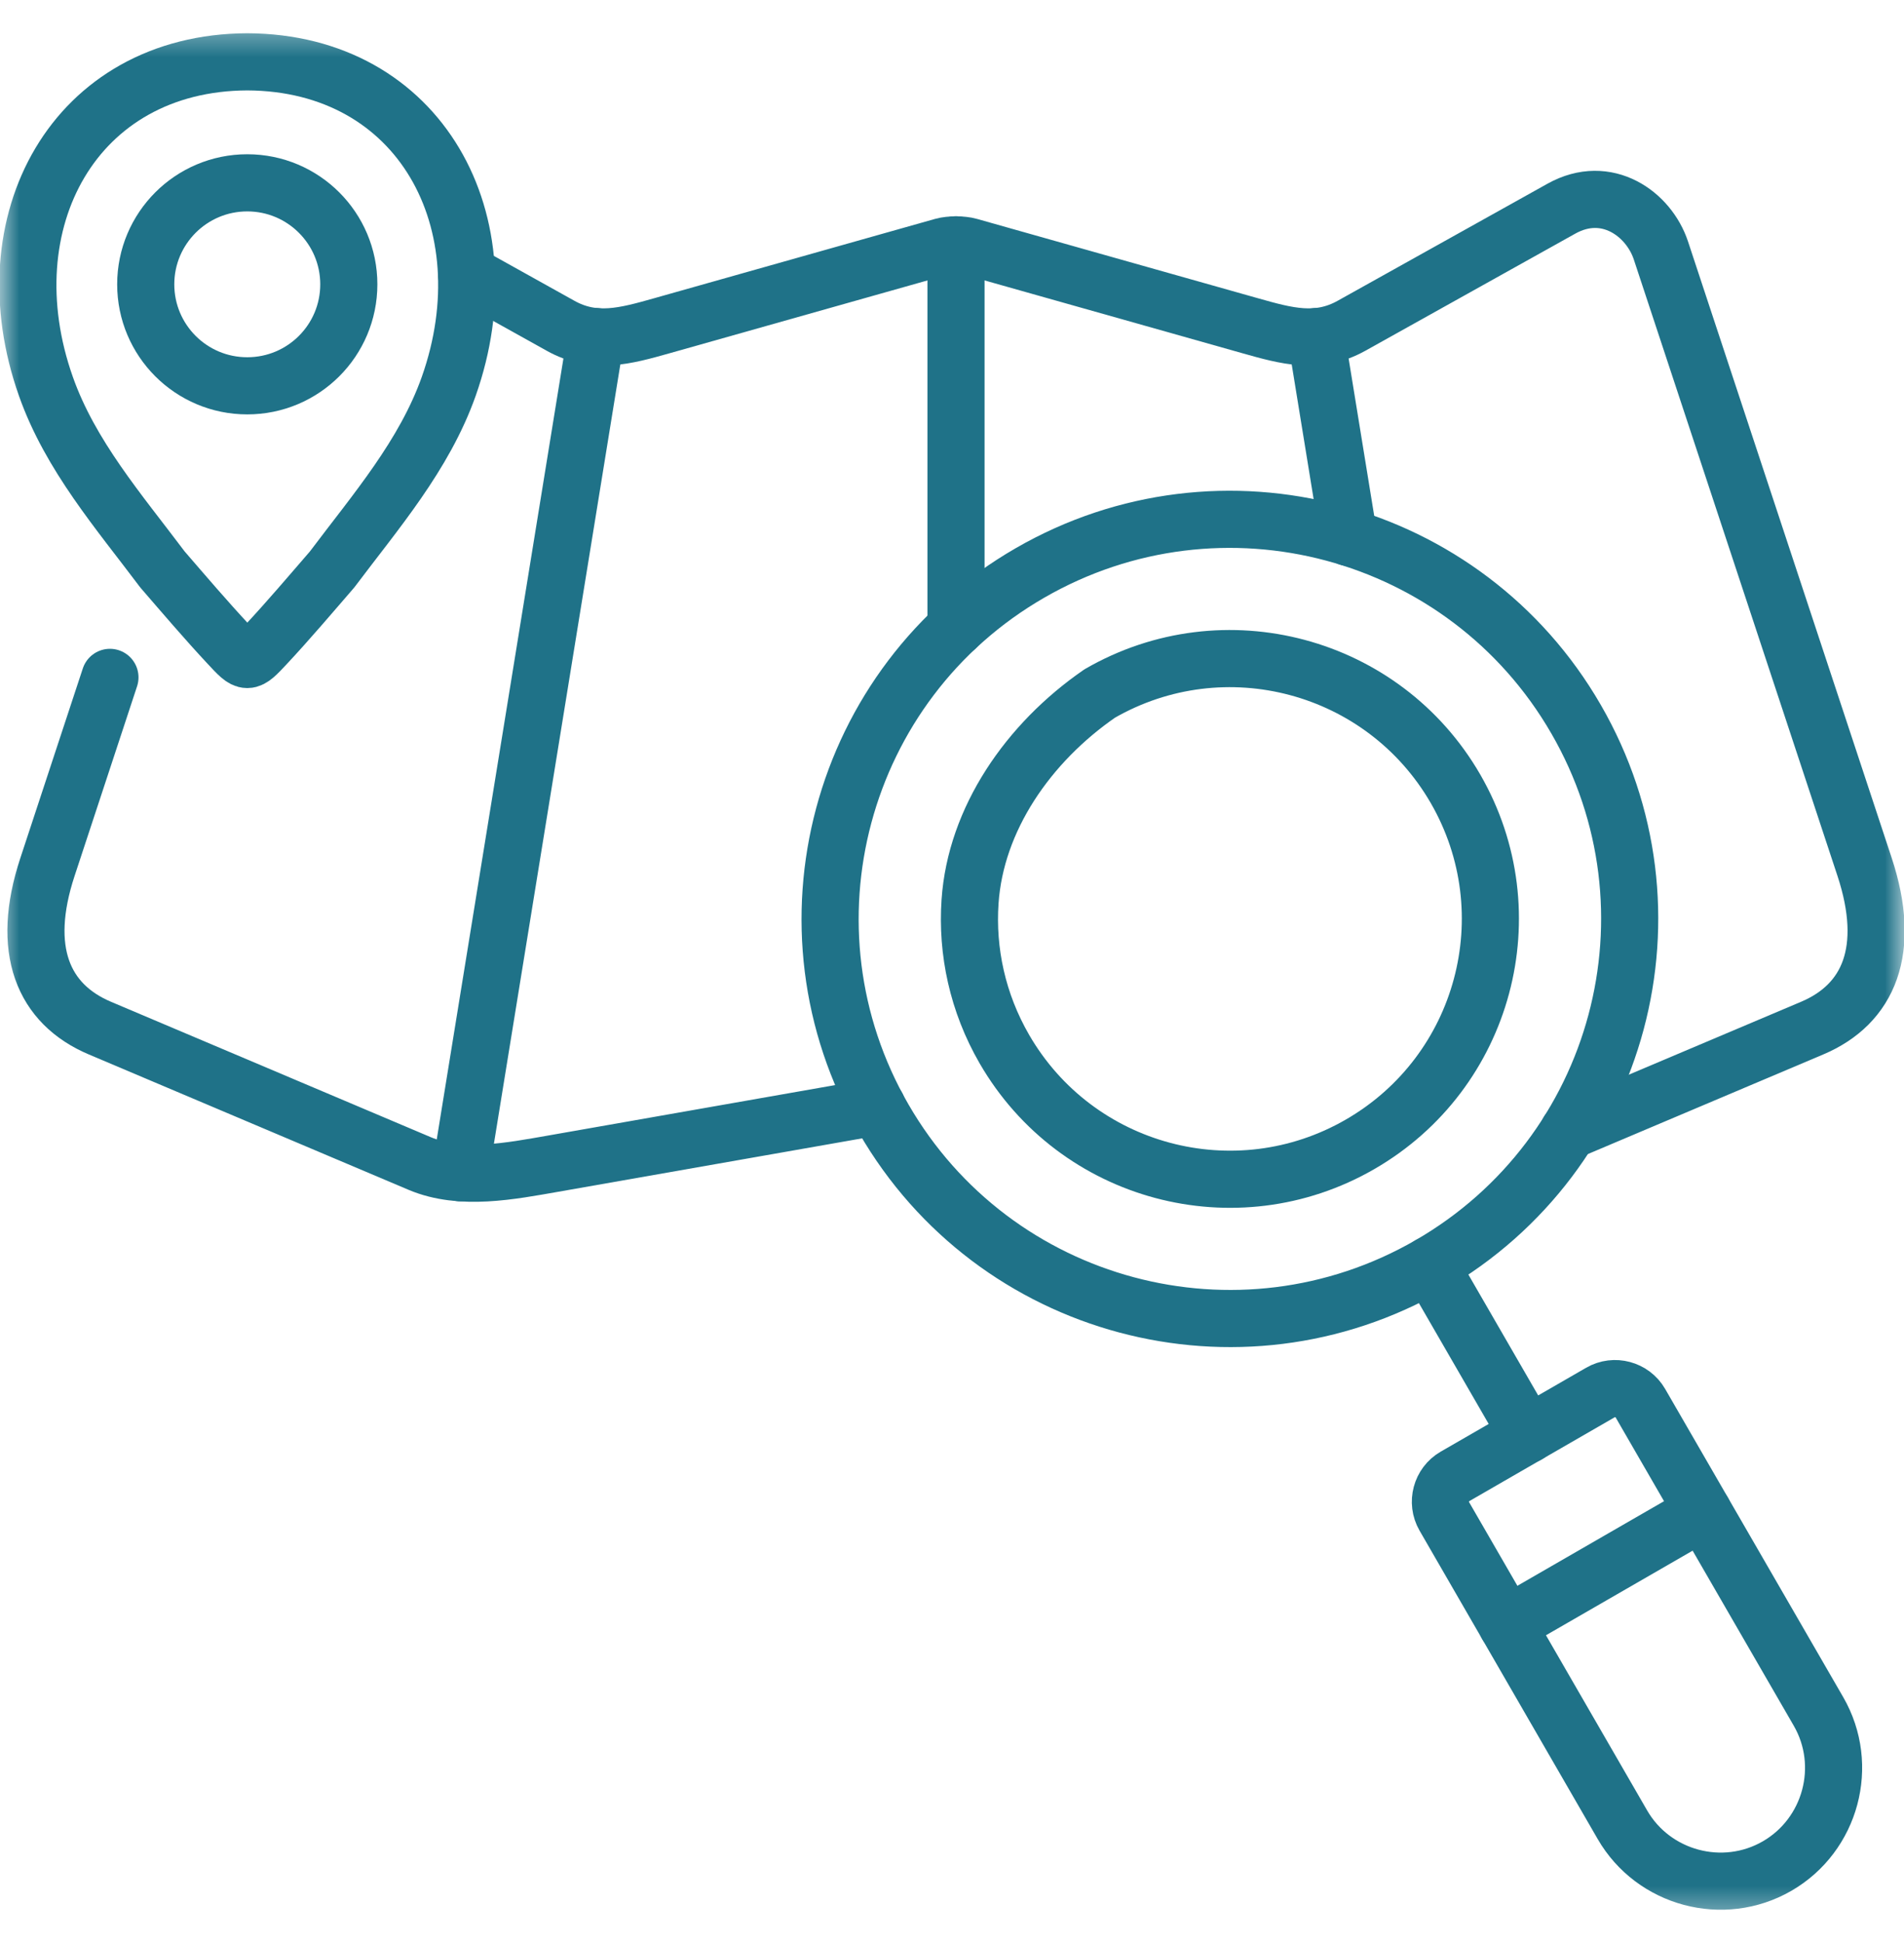 <svg width="50" height="51" viewBox="0 0 50 51" fill="none" xmlns="http://www.w3.org/2000/svg">
<g clip-path="url(#clip0_2052_46930)">
<mask id="mask0_2052_46930" style="mask-type:luminance" maskUnits="userSpaceOnUse" x="0" y="0" width="50" height="51">
<path d="M0 0.5H50V50.5H0V0.5Z" fill="white"/>
</mask>
<g mask="url(#mask0_2052_46930)">
<path d="M38.208 38.753L42.029 36.55C42.395 36.339 42.866 36.467 43.077 36.83L47.755 44.923C48.573 46.34 48.082 48.163 46.667 48.981C45.25 49.799 43.421 49.308 42.605 47.895L37.928 39.801C37.717 39.435 37.842 38.964 38.208 38.753Z" stroke="#1F7288" stroke-width="1.5" stroke-miterlimit="10" stroke-linecap="round" stroke-linejoin="round"/>
<path d="M37.548 33.202L40.12 37.653" stroke="#1F7288" stroke-width="1.5" stroke-miterlimit="10" stroke-linecap="round" stroke-linejoin="round"/>
<path d="M27.049 15.038C32.071 12.142 38.491 13.86 41.388 18.877C44.287 23.891 42.567 30.305 37.548 33.202C32.526 36.098 26.106 34.38 23.207 29.363C20.308 24.346 22.028 17.932 27.049 15.038Z" stroke="#1F7288" stroke-width="1.5" stroke-miterlimit="10" stroke-linecap="round" stroke-linejoin="round"/>
<path d="M39.573 42.648L44.722 39.679" stroke="#1F7288" stroke-width="1.5" stroke-miterlimit="10" stroke-linecap="round" stroke-linejoin="round"/>
<path d="M25.474 23.664C25.621 21.5 27 19.5 28.878 18.204C32.149 16.316 36.333 17.436 38.222 20.704C40.109 23.972 38.988 28.149 35.717 30.036C32.446 31.924 28.265 30.804 26.375 27.536C25.67 26.317 25.385 24.969 25.474 23.664Z" stroke="#1F7288" stroke-width="1.5" stroke-miterlimit="10" stroke-linecap="round" stroke-linejoin="round"/>
<path d="M6.493 10.127C7.967 10.127 9.16 8.935 9.16 7.463C9.16 5.994 7.967 4.799 6.493 4.799C5.02 4.799 3.827 5.994 3.827 7.463C3.827 8.935 5.02 10.127 6.493 10.127Z" stroke="#1F7288" stroke-width="1.5" stroke-miterlimit="10" stroke-linecap="round" stroke-linejoin="round"/>
<path d="M25.105 16.477V6.426" stroke="#1F7288" stroke-width="1.5" stroke-miterlimit="10" stroke-linecap="round" stroke-linejoin="round"/>
<path d="M15.649 8.835L12.087 30.782" stroke="#1F7288" stroke-width="1.5" stroke-miterlimit="10" stroke-linecap="round" stroke-linejoin="round"/>
<path d="M34.562 8.835L35.42 14.107" stroke="#1F7288" stroke-width="1.5" stroke-miterlimit="10" stroke-linecap="round" stroke-linejoin="round"/>
<path d="M41.191 29.692L47.586 26.987C49.084 26.355 49.683 24.931 48.965 22.755L43.615 6.571C43.299 5.62 42.198 4.813 41.005 5.476L35.489 8.552C34.601 9.046 33.788 8.821 32.837 8.552L25.454 6.468C25.268 6.415 24.946 6.415 24.758 6.468L17.375 8.552C16.423 8.821 15.61 9.046 14.723 8.552L12.25 7.175M2.887 17.78L1.247 22.755C0.528 24.931 1.128 26.355 2.626 26.987L11.024 30.541C12.109 30.998 13.413 30.738 14.542 30.541L23.035 29.049" stroke="#1F7288" stroke-width="1.5" stroke-miterlimit="10" stroke-linecap="round" stroke-linejoin="round"/>
<path d="M4.266 14.947C3.125 13.428 1.846 11.956 1.205 10.141C-0.321 5.831 1.952 1.642 6.493 1.623C11.038 1.642 13.308 5.831 11.784 10.141C11.141 11.956 9.862 13.428 8.721 14.947C8.158 15.598 7.567 16.294 6.982 16.92C6.493 17.441 6.493 17.441 6.008 16.92C5.423 16.294 4.829 15.598 4.266 14.947Z" stroke="#1F7288" stroke-width="1.5" stroke-miterlimit="10" stroke-linecap="round" stroke-linejoin="round"/>
</g>
</g>
<defs>
<clipPath id="clip0_2052_46930">
<rect width="50" height="50" fill="white" transform="translate(0 0.5)"/>
</clipPath>
</defs>
</svg>
